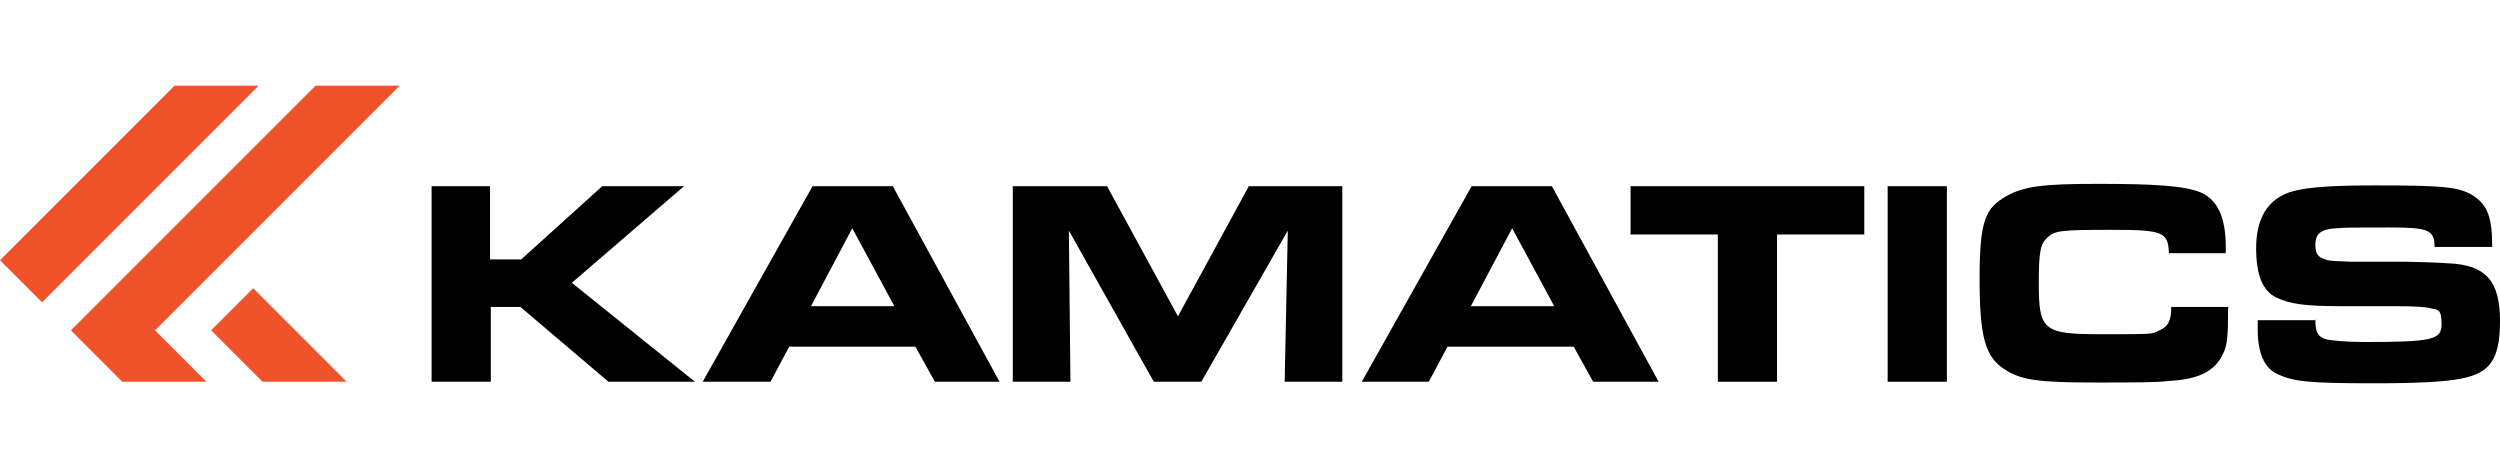 <?xml version="1.0" encoding="UTF-8"?>
<svg xmlns="http://www.w3.org/2000/svg" id="Layer_2" version="1.1" viewBox="0 0 320.9 61">
  <defs>
    <style>
      .st0 {
        fill: #f05329;
      }
    </style>
  </defs>
  <path d="M55.3,23.9h7.6v9.4h4l10.4-9.4h10.5l-14.4,12.4,15.8,12.7h-11.1l-11.3-9.6h-3.8v9.6h-7.6v-25.1h0Z"></path>
  <path d="M104.4,23.9h10.2l13.7,25.1h-8.3l-2.5-4.5h-16.2l-2.4,4.5h-8.7l14.1-25.1h0ZM114.8,39.3l-5.4-10-5.3,10h10.8Z"></path>
  <path d="M130,23.9h12.1l9.1,16.7,9.1-16.7h12v25.1h-7.4l.4-19.4-11.1,19.4h-6.1l-10.9-19.4.2,19.4h-7.4v-25.1h0Z"></path>
  <path d="M189,23.9h10.2l13.7,25.1h-8.4l-2.5-4.5h-16.2l-2.4,4.5h-8.6l14.1-25.1h0ZM199.5,39.3l-5.4-10-5.3,10h10.8Z"></path>
  <path d="M220.5,30.1h-11.2v-6.2h30v6.2h-11.2v18.9h-7.6v-18.9Z"></path>
  <path d="M242.3,23.9h7.6v25.1h-7.6v-25.1Z"></path>
  <path d="M286,39.5c0,3.7-.1,4.9-.7,6-1,2.1-3,3.2-6.9,3.4-1.5.2-4.5.2-9.5.2-7.2,0-9.5-.3-11.6-1.7-2.5-1.6-3.2-4.2-3.2-11.7s.8-9,3.4-10.5c2.3-1.3,4.7-1.6,11.7-1.6s11.4.2,13.5,1.2c2,1,3,3.2,3,6.9v.8h-7.3c-.1-2.7-.7-3-7.3-3s-7.4.1-8.3,1c-.9.8-1.1,1.8-1.1,5.9,0,6,.6,6.5,7.9,6.5s6.5,0,7.6-.5c1.1-.5,1.5-1.2,1.5-3h7.4,0Z"></path>
  <path d="M297.2,41c0,1.7.3,2.1,1.2,2.5.6.2,2.7.4,5.1.4,8.8,0,9.9-.3,9.9-2.3s-.5-1.8-1.3-2c-.6-.2-2.1-.3-4.8-.3h-6.9c-4.6,0-6.5-.3-8.2-1.1-1.8-.9-2.6-2.9-2.6-6.4s1.3-6.4,4.9-7.3c2-.5,5-.7,10.5-.7,8.8,0,10.8.2,12.6,1.4,1.7,1.2,2.3,2.7,2.3,6.5h-7.4c0-2.2-.8-2.5-5.7-2.5s-5.7,0-6.9.1c-2,.1-2.7.7-2.7,2.1s.5,1.7,1.6,2c.5.1.6.1,3.1.2h7.1c.7,0,4.1.1,5.3.2,4.8.2,6.6,2.3,6.6,7.4s-1.4,6.7-5,7.4c-1.9.4-5.6.6-11,.6-8.7,0-10.6-.2-12.8-1.3-1.5-.8-2.3-2.7-2.3-5.6s0-.7,0-1.2h7.5,0Z"></path>
  <path class="st0" d="M22.4,11h10.8L5.4,38.8l-5.4-5.4L22.4,11ZM32.5,37l-5.4,5.4,6.6,6.6h10.8s-12-12-12-12ZM19.9,42.4l31.4-31.4h-10.8l-26,26-5.4,5.4,6.6,6.6h10.8l-6.6-6.6Z"></path>
</svg>
